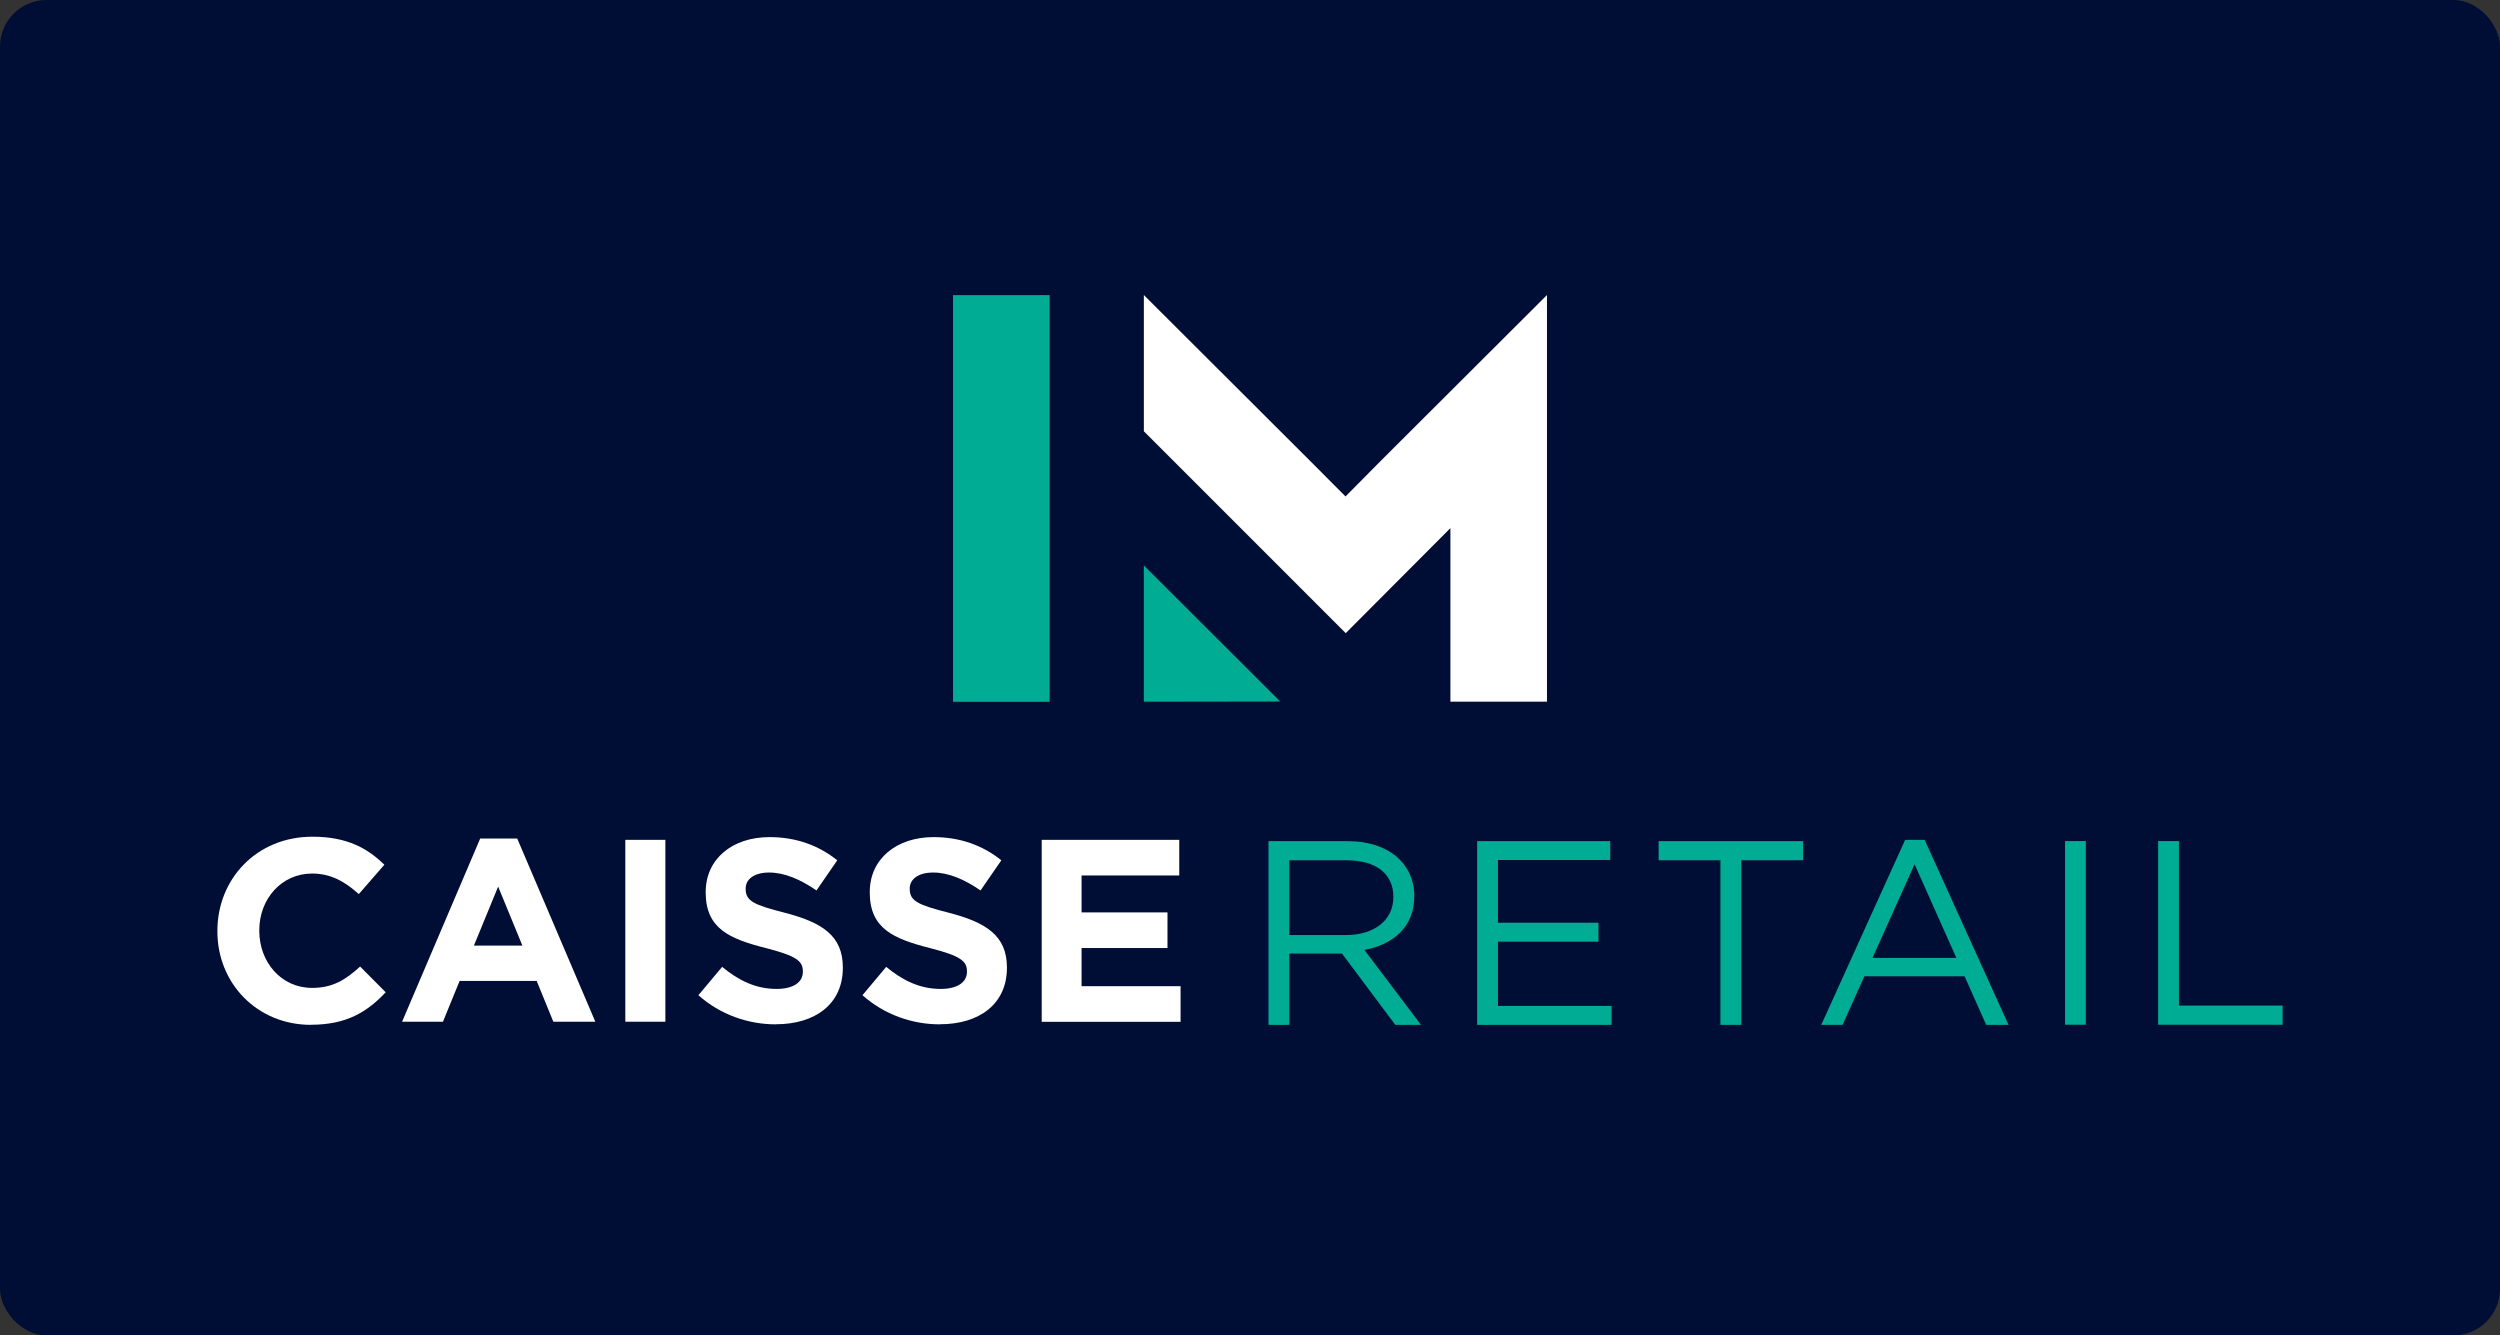 <?xml version="1.0" encoding="UTF-8"?>
<svg xmlns="http://www.w3.org/2000/svg" width="161" height="86" viewBox="0 0 161 86" fill="none">
  <rect x="0" y="0" width="161" height="86" fill="#333333" stroke="none"/>
  <rect width="161" height="86" rx="3" fill="#000E36"></rect>
  <g clip-path="url(#clip0_1133_8558)">
    <path d="M67.594 45.195V19.007H61.375V45.195H67.594Z" fill="#00AC94"></path>
    <path d="M73.664 45.189V36.416L82.444 45.176L73.664 45.189Z" fill="#00AC94"></path>
    <path d="M99.625 19L88.924 29.676L86.651 31.971L84.365 29.676L73.664 19V27.773L82.274 36.383L86.664 40.776L91.048 36.377L93.406 34.011V45.189H99.625V19Z" fill="white"></path>
    <path d="M89.857 66.001L86.421 61.406H83.031V66.001H81.691V54.171H86.793C87.447 54.171 88.041 54.256 88.564 54.425C89.087 54.595 89.537 54.836 89.91 55.142C90.282 55.455 90.569 55.826 90.772 56.257C90.974 56.693 91.079 57.176 91.079 57.704C91.079 58.199 91.001 58.642 90.844 59.033C90.687 59.424 90.465 59.763 90.177 60.05C89.89 60.337 89.55 60.578 89.152 60.767C88.753 60.956 88.329 61.093 87.865 61.171L91.51 66.001H89.864H89.857ZM88.943 56.022C88.414 55.611 87.662 55.403 86.702 55.403H83.031V60.219H86.682C87.127 60.219 87.532 60.161 87.904 60.05C88.276 59.939 88.603 59.776 88.871 59.568C89.145 59.359 89.354 59.098 89.505 58.799C89.655 58.492 89.733 58.147 89.733 57.762C89.733 57.013 89.465 56.439 88.936 56.022H88.943Z" fill="#00AC94"></path>
    <path d="M103.7 55.383H96.468V59.424H102.942V60.643H96.468V64.782H103.785V66.001H95.129V54.171H103.7V55.39V55.383Z" fill="#00AC94"></path>
    <path d="M112.134 66.001H110.795V55.403H106.816V54.171H116.119V55.403H112.141V66.001H112.134Z" fill="#00AC94"></path>
    <path d="M129.349 66.001H127.911L126.52 62.872H120.065L118.661 66.001H117.289L122.692 54.086H123.946L129.349 66.001ZM123.299 55.657L120.588 61.692H125.991L123.299 55.657Z" fill="#00AC94"></path>
    <path d="M134.327 54.164V65.994H132.988V54.164H134.327Z" fill="#00AC94"></path>
    <path d="M138.984 54.164H140.324V64.762H147V65.994H138.984V54.164Z" fill="#00AC94"></path>
    <path d="M20.023 66C16.567 66 14 63.341 14 59.978V59.945C14 56.615 16.515 53.884 20.121 53.884C22.336 53.884 23.662 54.62 24.753 55.689L23.107 57.579C22.199 56.758 21.277 56.256 20.102 56.256C18.122 56.256 16.698 57.899 16.698 59.906V59.939C16.698 61.946 18.09 63.621 20.102 63.621C21.441 63.621 22.264 63.087 23.192 62.246L24.838 63.902C23.629 65.192 22.29 65.994 20.023 65.994V66Z" fill="white"></path>
    <path d="M35.635 65.798L34.563 63.172H29.599L28.527 65.798H25.895L30.925 54.001H33.309L38.339 65.798H35.641H35.635ZM32.081 57.097L30.52 60.897H33.642L32.081 57.097Z" fill="white"></path>
    <path d="M40.27 65.799V54.086H42.85V65.799H40.27Z" fill="white"></path>
    <path d="M49.961 65.968C48.184 65.968 46.388 65.349 44.977 64.091L46.505 62.266C47.563 63.139 48.668 63.687 50.013 63.687C51.072 63.687 51.705 63.27 51.705 62.585V62.553C51.705 61.901 51.3 61.562 49.34 61.06C46.976 60.461 45.447 59.802 45.447 57.475V57.443C45.447 55.318 47.158 53.91 49.556 53.91C51.268 53.91 52.724 54.445 53.92 55.403L52.581 57.345C51.542 56.628 50.516 56.191 49.53 56.191C48.543 56.191 48.021 56.641 48.021 57.215V57.247C48.021 58.016 48.524 58.271 50.556 58.785C52.94 59.405 54.279 60.258 54.279 62.299V62.331C54.279 64.658 52.502 65.962 49.968 65.962L49.961 65.968Z" fill="white"></path>
    <path d="M60.527 65.968C58.751 65.968 56.954 65.349 55.543 64.091L57.072 62.266C58.13 63.139 59.234 63.687 60.58 63.687C61.638 63.687 62.272 63.27 62.272 62.585V62.553C62.272 61.901 61.867 61.562 59.907 61.06C57.542 60.461 56.013 59.802 56.013 57.475V57.443C56.013 55.318 57.725 53.91 60.122 53.91C61.834 53.91 63.291 54.445 64.486 55.403L63.147 57.345C62.108 56.628 61.083 56.191 60.096 56.191C59.11 56.191 58.587 56.641 58.587 57.215V57.247C58.587 58.016 59.09 58.271 61.122 58.785C63.506 59.405 64.846 60.258 64.846 62.299V62.331C64.846 64.658 63.069 65.962 60.534 65.962L60.527 65.968Z" fill="white"></path>
    <path d="M67.086 65.799V54.086H75.944V56.38H69.653V58.759H75.186V61.053H69.653V63.511H76.029V65.805H67.086V65.799Z" fill="white"></path>
  </g>
  <defs>
    <clipPath id="clip0_1133_8558">
      <rect width="133" height="47" fill="white" transform="translate(14 19)"></rect>
    </clipPath>
  </defs>
</svg>
